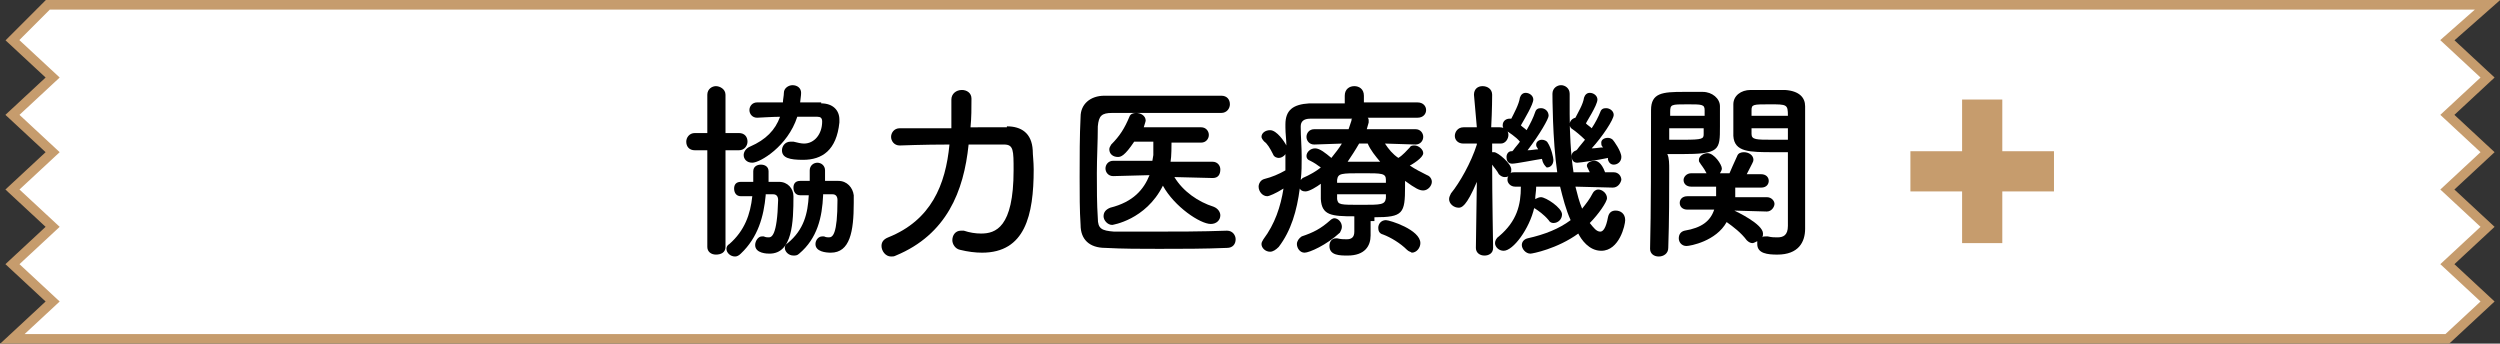 <?xml version="1.0" encoding="utf-8"?>
<!-- Generator: Adobe Illustrator 22.1.0, SVG Export Plug-In . SVG Version: 6.00 Build 0)  -->
<svg version="1.1" id="レイヤー_1" xmlns="http://www.w3.org/2000/svg" xmlns:xlink="http://www.w3.org/1999/xlink" x="0px"
	 y="0px" viewBox="0 0 261.2 35.9" style="enable-background:new 0 0 261.2 35.9;" xml:space="preserve">
<rect x="0" y="0" width="261.2" height="35.9" fill="#333333" stroke="none"/>
<style type="text/css">
	.st0{fill:#F9F5ED;}
	.st1{fill:#FFFFFF;}
	.st2{fill:#333333;}
	.st3{fill:#6FA231;}
	.st4{fill:#4B4B4B;}
	.st5{fill:#E6531E;}
	.st6{fill:#9B3E1A;}
	.st7{fill:#B1C81B;}
	.st8{fill:#F9F4EA;}
	.st9{opacity:0.7;fill:#FFFFFF;}
	.st10{fill:#CCCCCC;}
	.st11{fill:#B3B3B3;}
	.st12{fill:#808080;}
	.st13{fill:#FFFFFF;stroke:#ED1E79;stroke-miterlimit:10;}
	.st14{fill:#ED1E79;}
	.st15{clip-path:url(#SVGID_8_);}
	.st16{clip-path:url(#SVGID_10_);}
	.st17{fill:#FFFFFF;stroke:#8CC63F;stroke-miterlimit:10;}
	.st18{fill:#8CC63F;}
	.st19{fill:none;stroke:#8CC63F;stroke-miterlimit:10;}
	.st20{fill:none;stroke:#CCCCCC;stroke-width:3;stroke-miterlimit:10;}
	.st21{fill:none;stroke:#736357;stroke-width:6;stroke-miterlimit:10;}
	.st22{fill:#666666;}
	.st23{fill:none;stroke:#1A1A1A;stroke-miterlimit:10;}
	.st24{fill:#1A1A1A;}
	.st25{fill:none;stroke:#4D4D4D;stroke-width:3;stroke-miterlimit:10;}
	.st26{fill:#29ABE2;}
	.st27{fill:#0071BC;}
	.st28{fill:none;stroke:#FFFFFF;stroke-miterlimit:10;}
	.st29{fill:none;stroke:#8CC63F;stroke-width:0.5;stroke-miterlimit:10;}
	.st30{fill:#FFFFFF;stroke:#C69C6D;stroke-miterlimit:10;}
	.st31{fill:#C69C6D;}
	.st32{fill:none;stroke:#C69C6D;stroke-miterlimit:10;}
	.st33{fill:none;}
</style>
<g id="RSS">
	<g id="Home">
	</g>
</g>
<g>
	<polygon class="st30" points="255.7,35.4 259.9,31.5 255.7,27.6 259.9,23.7 255.7,19.8 259.9,15.9 255.7,12 259.9,8.1 255.7,4.2 
		259.9,0.5 5,0.5 1.3,4.2 5.5,8.1 1.3,12 5.5,15.9 1.3,19.8 5.5,23.7 1.3,27.6 5.5,31.5 1.3,35.4 1.3,35.4 	"/>
	<g>
		<path d="M73.9,15.7h-1.3c-0.6,0-0.9-0.4-0.9-0.9c0-0.4,0.3-0.9,0.9-0.9h1.3v-4c0-0.6,0.5-0.9,0.9-0.9s1,0.3,1,0.9v4h1.4
			c0.6,0,0.9,0.4,0.9,0.9c0,0.4-0.3,0.9-0.9,0.9h-1.4v10.1c0,0.6-0.5,0.8-1,0.8c-0.5,0-0.9-0.3-0.9-0.8V15.7z M80,20.4
			c-0.2,2.2-0.8,4.4-2.6,6.1c-0.2,0.2-0.4,0.3-0.6,0.3c-0.5,0-0.9-0.4-0.9-0.8c0-0.2,0.1-0.4,0.3-0.5c1.6-1.4,2.2-3.1,2.4-5
			c-0.5,0-0.9,0-1.2,0c-0.5,0-0.7-0.4-0.7-0.8c0-0.4,0.2-0.7,0.7-0.7h1.3v-1.1c0-0.5,0.4-0.7,0.8-0.7c0.4,0,0.8,0.2,0.8,0.7
			c0,0.2,0,0.5,0,0.7c0,0.1,0,0.2,0,0.4h1.1c0.9,0,1.5,0.7,1.5,1.5c0,2.7-0.1,6-2.5,6c-0.2,0-1.5,0-1.5-0.9c0-0.4,0.3-0.9,0.7-0.9
			c0.1,0,0.1,0,0.2,0c0.2,0.1,0.4,0.1,0.5,0.1c0.3,0,0.9-0.1,1-3.9c0-0.4-0.2-0.6-0.5-0.6H80z M85.8,10.8c1.2,0,1.9,0.7,1.9,1.7
			c0,0.1,0,0.2,0,0.3c-0.3,2.9-1.8,3.9-3.8,3.9c-1.4,0-2.2-0.2-2.2-1c0-0.4,0.3-0.9,0.9-0.9c0.1,0,0.2,0,0.3,0
			c0.4,0.1,0.8,0.2,1.1,0.2c1.1,0,1.9-1,1.9-2.3c0-0.4-0.2-0.5-0.5-0.5c0,0,0,0-2.1,0c-1,3.1-3.9,4.8-4.7,4.8
			c-0.6,0-0.9-0.4-0.9-0.8c0-0.3,0.2-0.7,0.7-0.9c1.6-0.7,2.6-1.7,3.1-3.1c-0.7,0-2.3,0.1-2.4,0.1c-0.5,0-0.8-0.4-0.8-0.8
			c0-0.4,0.3-0.8,0.8-0.8c1,0,1.8,0,2.7,0c0-0.3,0.1-0.7,0.1-1c0-0.5,0.5-0.8,0.9-0.8c0.5,0,0.9,0.3,0.9,0.8c0,0,0,0.3-0.1,1H85.8z
			 M86,20.4c-0.1,2.3-0.6,4.5-2.5,6.1c-0.2,0.2-0.4,0.2-0.6,0.2c-0.5,0-0.9-0.4-0.9-0.8c0-0.2,0.1-0.4,0.3-0.5
			c1.7-1.4,2.1-3.1,2.2-5h-0.9c-0.5,0-0.7-0.4-0.7-0.8s0.2-0.7,0.7-0.7h1v-1.1c0-0.5,0.4-0.8,0.8-0.8c0.4,0,0.8,0.3,0.8,0.8v0v1.1
			h1.4c0.9,0,1.5,0.7,1.6,1.5c0,0.3,0,0.5,0,0.8c0,3-0.4,5.2-2.4,5.2c-0.5,0-1.6-0.1-1.6-0.9c0-0.4,0.3-0.8,0.7-0.8
			c0.1,0,0.2,0,0.2,0c0.2,0.1,0.4,0.1,0.5,0.1c0.4,0,0.9-0.3,0.9-3.9c0-0.4-0.2-0.6-0.5-0.6H86z"/>
		<path d="M105.2,13.2c1.5,0,2.6,0.7,2.7,2.5c0,0.5,0.1,1.2,0.1,2c0,4.8-0.9,8.7-5.4,8.7c-0.7,0-1.5-0.1-2.3-0.3
			c-0.5-0.1-0.8-0.6-0.8-1c0-0.5,0.3-1,0.9-1c0.1,0,0.2,0,0.3,0c0.6,0.2,1.2,0.3,1.8,0.3c1.5,0,3.4-0.6,3.4-6.6c0-2.1,0-2.7-1-2.7
			c-0.4,0-0.9,0-1.5,0s-1.4,0-2.2,0c-0.5,4.9-2.3,9.4-7.6,11.6c-0.2,0.1-0.3,0.1-0.5,0.1c-0.6,0-1-0.6-1-1.1c0-0.4,0.2-0.7,0.7-0.9
			c4.5-1.8,6-5.5,6.4-9.7c-2.7,0-5.2,0.1-5.2,0.1h0c-0.6,0-0.9-0.5-0.9-0.9s0.3-0.9,0.9-0.9c0,0,2.6,0,5.4,0c0-1,0-2,0-3v0
			c0-0.6,0.5-1,1.1-1c0.5,0,1,0.3,1,0.9c0,1,0,2-0.1,3H105.2z"/>
		<path d="M128.2,24.1c0.6,0,0.9,0.5,0.9,0.9c0,0.5-0.3,0.9-0.9,0.9c-2.4,0.1-4.7,0.1-7.1,0.1c-1.9,0-3.8,0-5.6-0.1
			c-1.7,0-2.6-0.9-2.6-2.4c-0.1-1.5-0.1-3.2-0.1-5c0-2.1,0-4.3,0.1-6.3c0-1.3,1-2.2,2.5-2.2c1.7,0,3.9,0,6,0c2.2,0,4.3,0,6.2,0
			c0.6,0,0.9,0.4,0.9,0.9c0,0.4-0.3,0.9-0.9,0.9c-2.6,0-5.7,0-8.3,0c-1.2,0-2.2,0-3.1,0c-1.1,0-1.4,0.3-1.5,1.4
			c0,1.6-0.1,3.3-0.1,4.9c0,1.6,0,3.2,0.1,4.7c0,1.1,0.4,1.3,1.7,1.4c1.2,0,2.5,0,4,0C122.8,24.2,125.5,24.2,128.2,24.1L128.2,24.1z
			 M126.7,18.6l-4-0.1c0.9,1.5,2.5,2.6,4.1,3.1c0.5,0.2,0.7,0.6,0.7,0.9c0,0.5-0.4,0.9-1,0.9c-1.1,0-3.8-1.8-5-4
			c-1.8,3.6-5.3,4.1-5.3,4.1c-0.5,0-0.9-0.5-0.9-0.9c0-0.4,0.2-0.7,0.7-0.9c2.4-0.6,3.5-1.9,4.1-3.4l-3.8,0.1h0
			c-0.5,0-0.8-0.4-0.8-0.8s0.3-0.8,0.8-0.8h4.1l0.1-0.6c0-0.4,0-0.9,0-1.4h-2c-1,1.5-1.4,1.6-1.7,1.6c-0.5,0-0.9-0.3-0.9-0.8
			c0-0.2,0.1-0.3,0.2-0.5c0.9-0.9,1.4-1.7,1.9-2.9c0.1-0.3,0.4-0.4,0.7-0.4c0.5,0,1,0.3,1,0.8c0,0,0,0.1-0.2,0.7h6
			c0.5,0,0.8,0.4,0.8,0.8c0,0.4-0.3,0.8-0.8,0.8h-3.1c0,0.2,0,1.5-0.1,2h4.4c0.5,0,0.8,0.4,0.8,0.8
			C127.5,18.2,127.3,18.6,126.7,18.6L126.7,18.6z"/>
		<path d="M143.2,23.1c0,0.4,0,1,0,1.5c0,1.1-0.6,2.1-2.4,2.1c-0.8,0-1.9,0-1.9-1c0-0.4,0.2-0.8,0.7-0.8c0.1,0,0.1,0,0.1,0
			c0.4,0.1,0.7,0.1,1,0.1c0.5,0,0.8-0.2,0.8-0.8v-1.6c-2.4,0-3.4-0.1-3.5-1.8c0,0,0,0,0-1.6c-0.4,0.3-1.2,0.8-1.6,0.8
			c-0.3,0-0.5-0.1-0.6-0.3c-0.3,2.3-0.9,4.4-2.2,6.1c-0.3,0.3-0.6,0.5-0.9,0.5c-0.5,0-0.9-0.4-0.9-0.8c0-0.2,0.1-0.3,0.2-0.5
			c1.2-1.6,1.8-3.4,2.1-5.3c-0.8,0.5-1.5,0.8-1.7,0.8c-0.5,0-0.9-0.5-0.9-1c0-0.3,0.2-0.7,0.6-0.8c0.8-0.2,1.5-0.5,2.2-0.9
			c0-0.4,0-0.8,0-1.2c0-0.2,0-0.3,0-0.5c-0.2,0.3-0.5,0.4-0.7,0.4c-0.2,0-0.5-0.1-0.6-0.4c-0.3-0.6-0.6-1.1-0.9-1.3
			c-0.2-0.2-0.3-0.4-0.3-0.5c0-0.4,0.4-0.7,0.9-0.7c0.7,0,1.5,1.2,1.7,1.6c0-0.6-0.1-1.2-0.1-1.9c0-0.1,0-0.2,0-0.3
			c0-1.5,0.8-2.1,2.5-2.2c1,0,2.3,0,3.7,0V10c0-0.7,0.5-1,1-1c0.5,0,1,0.3,1,1v0.7c2.1,0,4.1,0,5.6,0c0.6,0,0.9,0.4,0.9,0.8
			c0,0.4-0.3,0.8-0.9,0.8h0c-1.4,0-3.3,0-5.2,0c0.1,0.1,0.1,0.2,0.1,0.3c0,0.1,0,0.1,0,0.2l-0.2,0.7l5.1,0c0.5,0,0.8,0.4,0.8,0.8
			c0,0.4-0.3,0.8-0.8,0.8h0l-3.2-0.1c0.4,0.6,0.8,1.1,1.4,1.5c0.5-0.3,0.9-0.8,1.2-1.1c0.1-0.2,0.3-0.2,0.5-0.2
			c0.4,0,0.9,0.4,0.9,0.8c0,0.5-1.2,1.2-1.4,1.3c0.6,0.4,1.2,0.7,1.8,1c0.3,0.1,0.5,0.4,0.5,0.7c0,0.4-0.4,0.9-0.9,0.9
			c-0.4,0-0.8-0.2-1.9-1c0,0.2,0,0.4,0,0.6c0,2.8-0.2,3.2-3.2,3.2V23.1z M136.3,26.4c-0.5,0-0.8-0.5-0.8-0.9c0-0.3,0.2-0.6,0.5-0.8
			c1.2-0.4,2-0.8,3-1.7c0.1-0.1,0.3-0.2,0.4-0.2c0.4,0,0.8,0.4,0.8,0.9c0,0.2-0.1,0.4-0.2,0.6C138.6,25.6,136.8,26.4,136.3,26.4z
			 M137.3,15.1L137.3,15.1c-0.5,0-0.8-0.4-0.8-0.8s0.3-0.8,0.8-0.8l3.6,0c0.1-0.3,0.2-0.6,0.3-0.9c0-0.1,0-0.2,0.1-0.2
			c-1.7,0-3.3,0-4.4,0c-0.7,0-1,0.3-1,0.8c0,0,0,0,0,0.1c0,1,0.1,2,0.1,3.1c0,0.8,0,1.6-0.1,2.4c0.1-0.1,0.1-0.1,0.2-0.2
			c0.7-0.3,1.4-0.7,1.9-1.1c-0.4-0.3-0.7-0.5-1.1-0.7c-0.3-0.1-0.4-0.3-0.4-0.5c0-0.4,0.4-0.8,0.9-0.8s1.1,0.5,1.7,1
			c0.4-0.5,0.8-1,1.1-1.5L137.3,15.1z M144.8,18.8c0-0.7-0.4-0.7-2.4-0.7c-2.3,0-2.6,0-2.7,0.7v0.3h5.1V18.8z M144.8,20.3h-5.1v0.5
			c0.1,0.6,0.3,0.6,2.5,0.6c2.1,0,2.5,0,2.6-0.7V20.3z M142,15c-0.4,0.7-0.8,1.3-1.2,1.9c0.5,0,0.9,0,1.4,0c0.7,0,1.3,0,2,0
			c-0.5-0.6-1-1.2-1.3-1.9H142z M147,26.1c-0.7-0.7-1.7-1.3-2.5-1.6c-0.4-0.1-0.5-0.4-0.5-0.7c0-0.4,0.3-0.8,0.8-0.8
			c0.4,0,3.6,1,3.6,2.4c0,0.5-0.4,1-0.9,1C147.4,26.3,147.2,26.3,147,26.1z"/>
		<path d="M168.5,19.6l-3.9-0.1c0.2,0.8,0.4,1.6,0.7,2.3c0.4-0.5,0.8-1,1.1-1.6c0.1-0.2,0.3-0.4,0.6-0.4c0.4,0,0.9,0.4,0.9,0.9
			c0,0.4-0.9,1.7-1.8,2.6c0.4,0.5,0.7,0.9,1.1,0.9c0.3,0,0.6-0.4,0.8-1.5c0.1-0.5,0.4-0.7,0.8-0.7c0.5,0,1,0.3,1,1
			c0,0.5-0.6,3.2-2.5,3.2c-1.3,0-2.1-1.2-2.4-1.8c-2.2,1.6-4.8,2.1-5,2.1c-0.5,0-0.9-0.5-0.9-0.9c0-0.3,0.2-0.6,0.6-0.7
			c1.8-0.4,3.3-1,4.5-1.9c-0.5-1.1-0.8-2.3-1.1-3.5l-2.5,0c0,0.5-0.1,0.9-0.1,1.3c0.2-0.1,0.4-0.2,0.6-0.2c0.5,0,2.2,1.1,2.2,1.8
			c0,0.5-0.4,0.9-0.9,0.9c-0.2,0-0.4-0.1-0.5-0.3c-0.5-0.6-1.1-1-1.4-1.2c-0.1,0-0.1-0.1-0.1-0.1c-0.5,2.2-2.2,4.5-3.2,4.5
			c-0.5,0-0.9-0.4-0.9-0.8c0-0.2,0.1-0.5,0.4-0.7c1.9-1.6,2.3-3.3,2.3-5.2h-0.6c0,0,0,0,0,0c-0.5,0-0.8-0.4-0.8-0.7
			c0-0.1,0-0.3,0.1-0.4c-0.1,0.1-0.3,0.1-0.4,0.1c-0.2,0-0.4-0.1-0.6-0.3c-0.2-0.4-0.5-0.7-0.7-1c0,3.2,0.1,8.7,0.1,8.7v0
			c0,0.6-0.5,0.8-0.9,0.8c-0.5,0-0.9-0.3-0.9-0.8v0l0.1-6.9c-1.1,2.6-1.6,2.7-1.9,2.7c-0.5,0-1-0.4-1-0.9c0-0.2,0.1-0.4,0.2-0.6
			c0.9-1.1,2.1-3.2,2.7-5.1V15l-1.4,0c0,0,0,0,0,0c-0.6,0-0.9-0.4-0.9-0.8s0.3-0.9,0.9-0.9h1.4L154,9.9v0c0-0.6,0.4-0.9,0.9-0.9
			c0.5,0,1,0.3,1,0.9v0c0,0,0,1.6-0.1,3.4h0.9c0.6,0,0.9,0.4,0.9,0.8s-0.3,0.9-0.8,0.9c0,0,0,0,0,0l-0.9,0l0,0.9c0.1,0,0.2,0,0.2,0
			c0.4,0,1.8,1.2,1.8,1.8c0,0.2,0,0.3-0.1,0.4c0.1-0.1,0.3-0.1,0.4-0.1l4.5,0c-0.5-3.4-0.5-8.1-0.5-8.2c0-0.6,0.5-0.9,0.9-0.9
			c0.4,0,0.9,0.3,0.9,0.9v0c0,0.6,0,1.3,0,2.1c0,1.9,0.1,4.1,0.4,6.1l1.7,0c-0.3-0.6-0.3-0.6-0.3-0.7c0-0.3,0.4-0.5,0.8-0.5
			c0.2,0,0.7,0.1,1.1,1.2h0.9h0c0.5,0,0.8,0.4,0.8,0.8C169.3,19.2,169,19.6,168.5,19.6L168.5,19.6z M161.1,16.6
			c-0.7,0.1-2.7,0.5-3.1,0.5c-0.1,0-0.6,0-0.6-0.7c0-0.3,0.2-0.6,0.5-0.6h0.1c0,0,0.1-0.1,0.1-0.1c0.2-0.3,0.5-0.6,0.7-0.9
			c-0.4-0.5-1.2-1-1.5-1.2c-0.2-0.1-0.3-0.3-0.3-0.5c0-0.5,0.4-0.7,0.7-0.7c0.1,0,0.1,0,0.2,0c0.3-0.6,0.8-1.5,0.9-2.2
			c0.1-0.3,0.3-0.5,0.6-0.5c0.4,0,0.8,0.3,0.8,0.7c0,0.5-0.9,2-1.3,2.7c0.2,0.2,0.4,0.3,0.6,0.5c0.4-0.7,0.7-1.3,0.9-1.9
			c0.1-0.3,0.3-0.4,0.6-0.4c0.4,0,0.8,0.3,0.8,0.8c0,0.3-0.9,1.9-2.2,3.6c0.4,0,0.8-0.1,1.1-0.1c0-0.1-0.1-0.1-0.1-0.2
			c-0.1-0.1-0.1-0.2-0.1-0.3c0-0.3,0.3-0.5,0.6-0.5c0.2,0,0.5,0.1,0.6,0.3c0.4,0.6,0.6,1.6,0.6,1.8c0,0.5-0.3,0.8-0.7,0.8
			C161.4,17.3,161.2,17.1,161.1,16.6L161.1,16.6z M164.8,17c-0.1,0-0.6,0-0.6-0.7c0-0.3,0.2-0.5,0.5-0.6c0,0,0.1-0.1,0.1-0.1
			c0.2-0.3,0.5-0.6,0.8-1c-0.4-0.4-1-0.9-1.3-1.1c-0.2-0.1-0.3-0.3-0.3-0.5c0-0.3,0.2-0.6,0.6-0.7c0.3-0.6,0.8-1.4,0.9-2.1
			c0.1-0.3,0.3-0.5,0.6-0.5c0.4,0,0.8,0.3,0.8,0.7c0,0.6-1.2,2.4-1.2,2.5c0.2,0.2,0.4,0.3,0.6,0.5c0.4-0.6,0.7-1.2,0.9-1.7
			c0.1-0.3,0.3-0.4,0.6-0.4c0.4,0,0.8,0.3,0.8,0.7c0,0.5-1.2,2.3-2.3,3.5c0.4,0,0.9-0.1,1.2-0.1c0,0-0.1-0.1-0.1-0.1
			c-0.1-0.1-0.1-0.3-0.1-0.4c0-0.3,0.3-0.5,0.7-0.5c0.2,0,0.4,0.1,0.5,0.2c0.1,0.1,0.9,1.2,0.9,1.8c0,0.5-0.4,0.8-0.8,0.8
			c-0.3,0-0.5-0.2-0.6-0.5c0-0.1,0-0.1,0-0.2C167.1,16.7,165.1,17,164.8,17z"/>
		<path d="M174.4,17.8c0,2.2,0,5.3-0.1,8.1c0,0.6-0.5,0.9-1,0.9c-0.5,0-0.9-0.3-0.9-0.8c0,0,0,0,0,0c0.1-3.7,0.1-10.3,0.1-14.5
			c0-1.8,1.2-1.9,3.4-1.9c0.8,0,1.6,0,2,0c1,0,1.8,0.7,1.8,1.5c0,0.7,0,1.4,0,2.1c0,2.5,0,2.9-4.1,2.9c-0.5,0-1,0-1.4,0
			C174.4,16.5,174.4,17.1,174.4,17.8z M178.1,12.1c0-0.2,0-0.4,0-0.6c0-0.6-0.3-0.6-1.8-0.6c-1.7,0-1.8,0-1.8,0.8c0,0.1,0,0.3,0,0.4
			H178.1z M174.4,13.4v1.2c0.3,0,0.9,0,1.5,0c2,0,2.1-0.1,2.1-0.6c0-0.2,0-0.4,0-0.6H174.4z M184.6,22.1l-3.5-0.1c0,0,0.1,0,0.1,0
			c0.2,0.1,3,1.4,3,2.4c0,0.1,0,0.3-0.1,0.4c0.1-0.1,0.2-0.1,0.4-0.1c0,0,0.1,0,0.2,0c0.4,0.1,0.7,0.1,1,0.1c0.6,0,1.1-0.2,1.1-1.2
			c0-0.8,0-1.7,0-2.7c0-1.4,0-3,0-4.2c0-0.3,0-0.6,0-0.8c-0.4,0-0.9,0-1.5,0c-2.5,0-4.1,0-4.2-1.7c0-0.4,0-0.8,0-1.2
			c0-0.7,0-1.4,0-2.1c0-0.9,0.8-1.5,1.8-1.5c0.4,0,1.2,0,2.1,0c0.6,0,1.2,0,1.5,0c1.5,0.1,2.1,0.8,2.1,1.7c0,0.5,0,1,0,1.5
			c0,3,0,6.3,0,8.8c0,1,0,1.8,0,2.5c0,1.4-0.7,2.7-2.9,2.7c-1,0-2.1-0.1-2.1-1.1c0-0.1,0-0.2,0-0.3c-0.2,0.1-0.4,0.2-0.5,0.2
			c-0.2,0-0.4-0.1-0.6-0.3c-0.6-0.8-1.4-1.4-2.1-1.9c-1.1,2-3.8,2.5-4.2,2.5c-0.5,0-0.8-0.4-0.8-0.8c0-0.4,0.2-0.7,0.6-0.8
			c1.8-0.3,2.7-1,3.1-2.2l-2.8,0h0c-0.5,0-0.8-0.3-0.8-0.7c0-0.4,0.3-0.7,0.8-0.7h3c0-0.3,0-0.6,0-1h-2.6c-0.5,0-0.8-0.3-0.8-0.7
			c0-0.3,0.3-0.7,0.8-0.7h1.6c-0.3-0.6-0.6-0.9-0.7-1.1c-0.1-0.1-0.1-0.2-0.1-0.3c0-0.4,0.5-0.7,0.9-0.7c0.7,0,1.5,1.2,1.5,1.6
			c0,0.2-0.1,0.3-0.2,0.5h1c0.2-0.5,0.4-0.9,0.8-1.8c0.1-0.3,0.4-0.4,0.7-0.4c0.5,0,1,0.3,1,0.8c0,0.2-0.1,0.3-0.7,1.5h1.5
			c0.5,0,0.8,0.3,0.8,0.7c0,0.3-0.2,0.7-0.8,0.7h-2.7c0,0.3,0,0.7,0,1h3.3c0.5,0,0.8,0.4,0.8,0.7S185.1,22.1,184.6,22.1L184.6,22.1z
			 M186.8,12.1c0-1.2-0.1-1.2-1.9-1.2c-1.7,0-1.9,0-1.9,0.6c0,0.2,0,0.4,0,0.6H186.8z M186.9,13.4H183c0,0.2,0,0.4,0,0.6
			c0,0.6,0.5,0.6,2.2,0.6c0.7,0,1.3,0,1.6,0V13.4z"/>
	</g>
	<polygon class="st31" points="214.6,15.8 209.2,15.8 209.2,10.4 205,10.4 205,15.8 199.6,15.8 199.6,20 205,20 205,25.4 
		209.2,25.4 209.2,20 214.6,20 	"/>
</g>
</svg>
